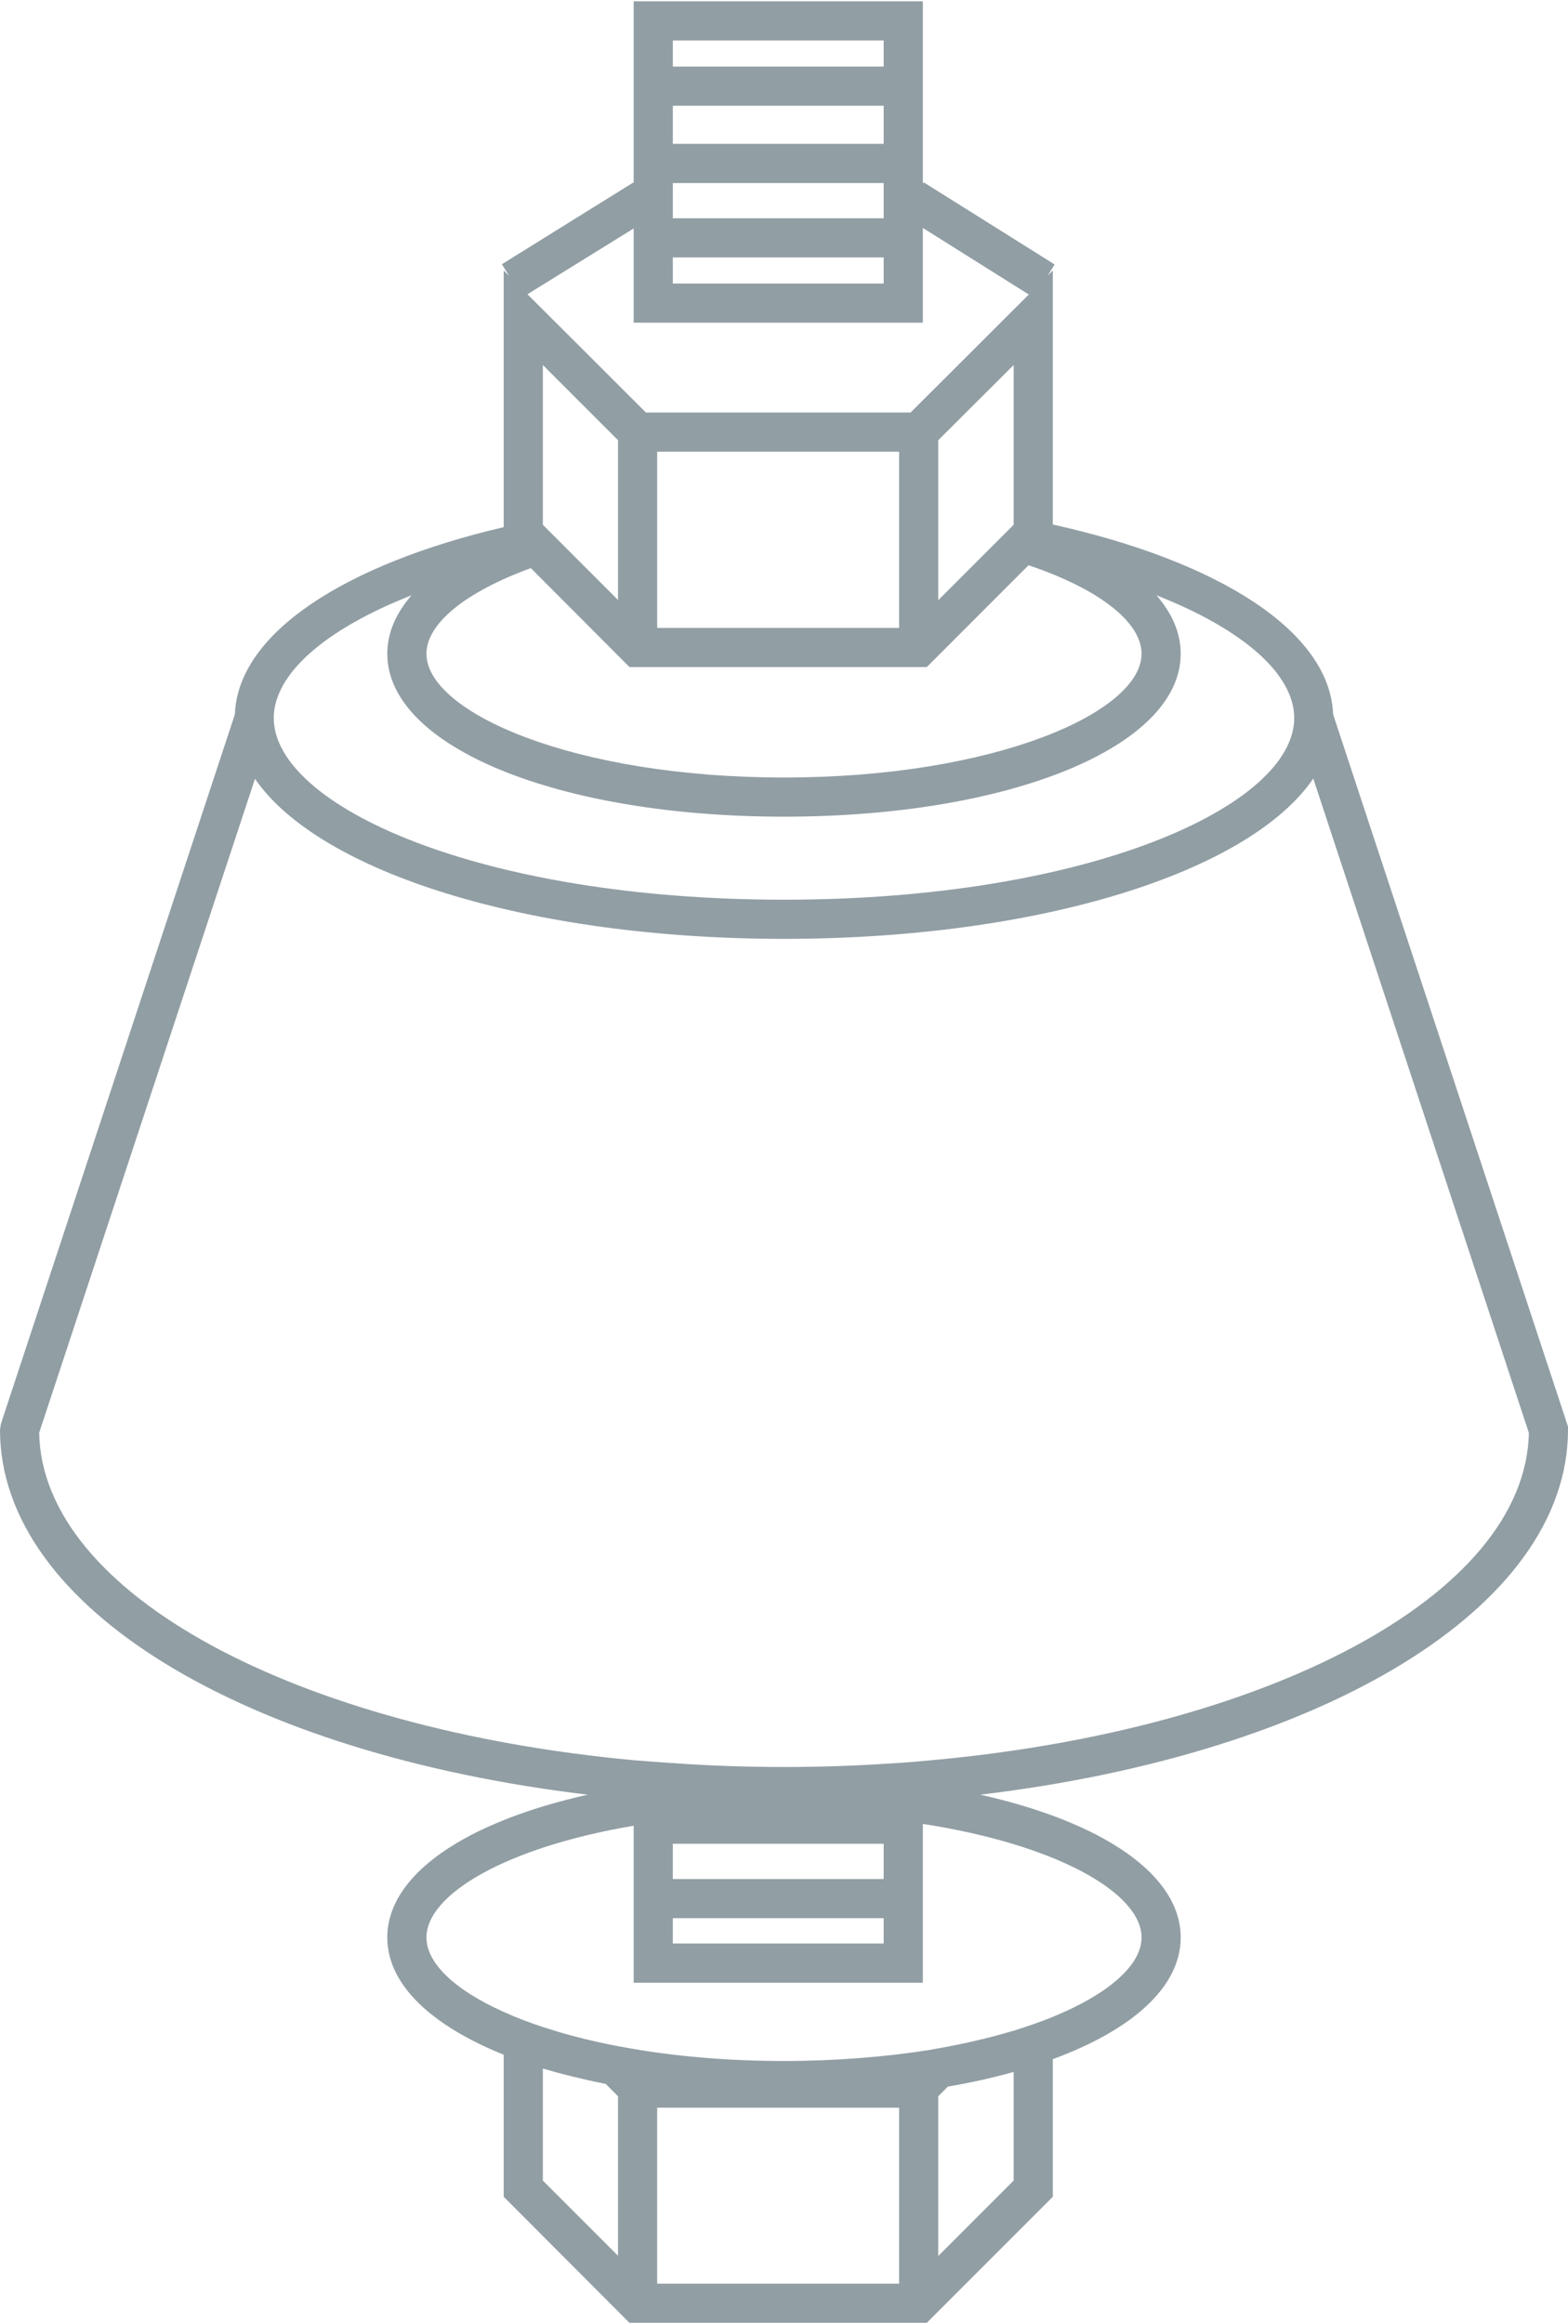 <?xml version="1.0" encoding="UTF-8"?>
<svg xmlns="http://www.w3.org/2000/svg" id="Warstwa_2" data-name="Warstwa 2" viewBox="0 0 60.08 88.92" width="164" height="243">
  <defs>
    <style>
      .cls-1 {
        fill: #919ea4;
      }
    </style>
  </defs>
  <g id="Warstwa_1-2" data-name="Warstwa 1">
    <path class="cls-1" d="m51.08,27.31c-.12-3.17-4.37-5.86-10.74-7.27v-9.73l-.2.2.27-.43-4.99-3.13h-.06V0h-11.08v6.95h-.03l-5.02,3.12.28.45-.21-.21v9.83c-6.12,1.43-10.19,4.08-10.3,7.17L.04,54.47l-.04.24c0,6.84,9.43,12.42,22.52,13.98-4.66,1.04-7.68,3.05-7.68,5.47,0,1.8,1.68,3.37,4.46,4.49v5.44l4.82,4.83h11.39l4.83-4.83v-5.27c3.05-1.12,4.9-2.77,4.9-4.66,0-2.42-3.02-4.43-7.68-5.47,13.09-1.56,22.52-7.14,22.52-13.98v-.12l-9-27.28Zm-30.74-5.6l3.78,3.79h11.39l3.9-3.9c2.73.92,4.33,2.19,4.33,3.39,0,2.24-5.63,4.74-13.7,4.74s-13.7-2.5-13.7-4.74c0-1.15,1.48-2.36,4-3.28Zm4.84-1.14v-3.32h9.27v6.75h-9.27v-3.43Zm13.66-.73v.21l-1.02,1.02-.05.05-1.82,1.82v-6.13l2.89-2.88v5.91Zm-13.06-12.88h8.08v1.35h-8.08v-1.35Zm8.08-1.5h-8.08v-1.46h8.08v1.46Zm-8.08,4.35h8.08v1h-8.08v-1ZM33.86,1.5v1h-8.08v-1h8.08Zm-9.58,7.2v3.61h11.08v-3.63l4.06,2.55-4.53,4.52h-10.14l-4.54-4.53,4.07-2.52Zm-3.48,5.23l2.88,2.88v6.12l-1.72-1.72-.08-.08-1.08-1.08v-6.12Zm-5.03,8.82c-.6.69-.93,1.44-.93,2.24,0,3.56,6.54,6.24,15.2,6.24s15.2-2.68,15.2-6.24c0-.8-.33-1.55-.93-2.24,3.36,1.32,5.28,3.04,5.28,4.7,0,3.36-7.86,6.96-19.55,6.96s-19.55-3.6-19.55-6.96c0-1.66,1.92-3.38,5.28-4.7Zm10.01,50.67h8.08v.97h-8.08v-.97Zm8.08-1.5h-8.08v-1.35h8.08v1.35Zm-13.06,11.55v-4.29c.75.22,1.56.42,2.41.59l.47.47v6.11h0s-2.88-2.88-2.88-2.88Zm4.38-2.79h9.27v6.74h-9.27v-6.74Zm13.66,2.79l-2.89,2.89v-6.12l.37-.37c.89-.15,1.73-.34,2.52-.56v4.16Zm4.9-9.31c0,1.05-1.25,2.16-3.4,3.04-.46.19-.96.36-1.5.53-.17.05-.35.1-.53.15-.83.23-1.73.42-2.71.59-1.66.26-3.54.42-5.56.42-2.24,0-4.3-.19-6.1-.52-1.01-.18-1.95-.41-2.79-.67-.12-.04-.24-.08-.35-.11-.54-.18-1.04-.37-1.5-.58-1.88-.84-2.96-1.87-2.96-2.85,0-1.66,3.07-3.46,7.94-4.28v6.01h11.08v-6.08c5.12.79,8.38,2.64,8.38,4.35Zm-8.38-6.76c-.5.05-.99.08-1.5.11-1.25.08-2.52.12-3.82.12-1.45,0-2.87-.05-4.26-.15-.5-.03-1-.07-1.5-.11-12.9-1.2-22.66-6.36-22.78-12.54l8.27-25.05c2.46,3.58,10.49,6.13,20.27,6.13s17.83-2.55,20.28-6.14l8.26,25.06c-.12,6.25-10.1,11.45-23.22,12.57Z"/>
  </g>
</svg>
